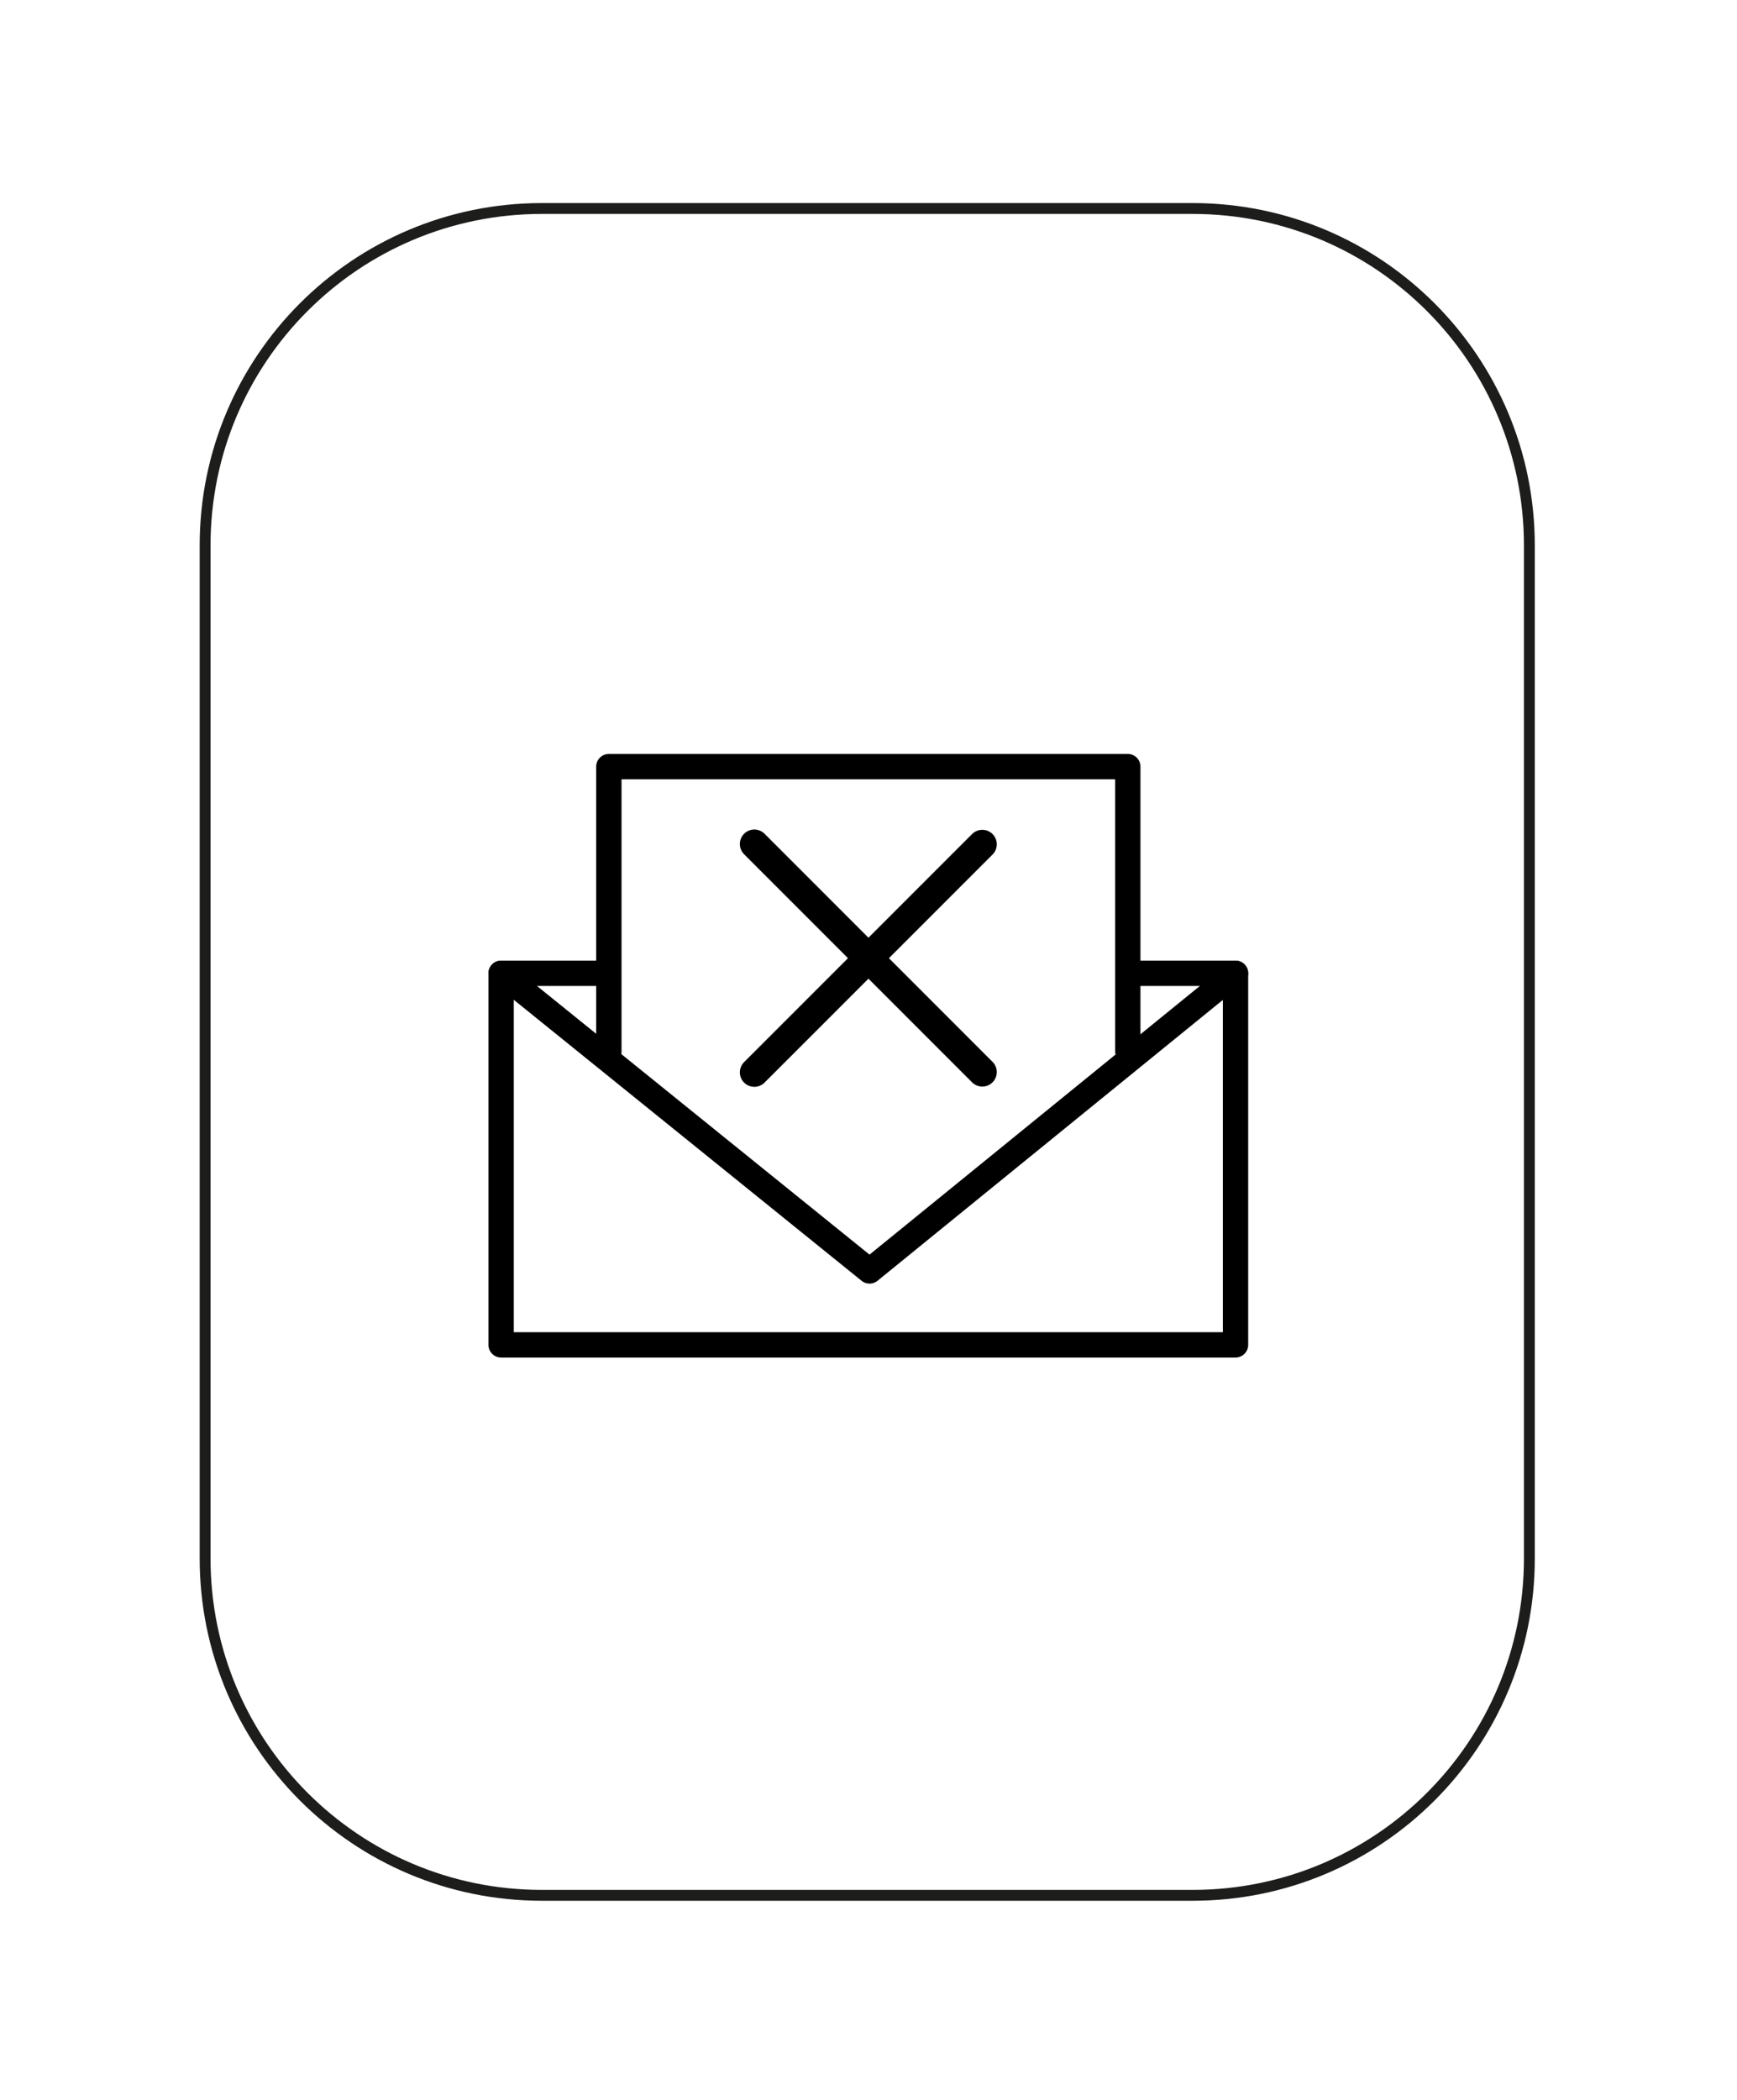 <?xml version="1.0" encoding="utf-8"?>
<!-- Generator: Adobe Illustrator 24.1.3, SVG Export Plug-In . SVG Version: 6.00 Build 0)  -->
<svg version="1.1" id="Ebene_1" xmlns="http://www.w3.org/2000/svg" xmlns:xlink="http://www.w3.org/1999/xlink" x="0px" y="0px"
	 viewBox="0 0 480 580" style="enable-background:new 0 0 480 580;" xml:space="preserve">
<style type="text/css">
	.st0{fill:none;stroke:#1D1D1B;stroke-width:3;stroke-miterlimit:10;}
	.st1{fill:none;stroke:#000000;stroke-width:17;stroke-miterlimit:10;}
	.st2{fill-rule:evenodd;clip-rule:evenodd;}
	.st3{fill:none;stroke:#000000;stroke-width:7;stroke-miterlimit:10;}
	.st4{fill:none;}
	.st5{fill:none;stroke:#000000;stroke-width:7;stroke-linecap:round;stroke-miterlimit:10;}
	.st6{fill:none;stroke:#000000;stroke-width:7;stroke-linecap:round;stroke-linejoin:round;stroke-miterlimit:10;}
	.st7{fill:none;stroke:#000000;stroke-width:6.5;stroke-linejoin:round;stroke-miterlimit:10;}
	.st8{fill:none;stroke:#000000;stroke-width:7.5;stroke-linecap:round;stroke-miterlimit:10;}
	.st9{fill:none;stroke:#000000;stroke-width:8;stroke-linecap:round;stroke-miterlimit:10;}
	.st10{fill:#1D1D1B;}
	.st11{fill:none;stroke:#000000;stroke-width:7;stroke-linejoin:round;stroke-miterlimit:10;}
	.st12{fill:none;stroke:#000000;stroke-width:8;stroke-linecap:round;stroke-linejoin:round;stroke-miterlimit:10;}
	.st13{fill:none;stroke:#000000;stroke-width:6;stroke-miterlimit:10;}
	.st14{fill:none;stroke:#000000;stroke-width:6;stroke-linecap:round;stroke-linejoin:round;stroke-miterlimit:10;}
</style>
<path class="st0" d="M329.58,523.5H149.73c-51.39,0-93.05-41.66-93.05-93.05V150.64c0-51.39,41.66-93.05,93.05-93.05h179.84
	c51.39,0,93.05,41.66,93.05,93.05v279.81C422.63,481.84,380.97,523.5,329.58,523.5z"/>
<g>
	<line class="st12" x1="208.45" y1="233.12" x2="271.45" y2="296.12"/>
	<line class="st12" x1="271.45" y1="233.2" x2="208.45" y2="296.19"/>
	<polyline class="st6" points="312.87,268.83 341.42,268.83 341.42,371.46 138.48,371.46 138.48,268.83 138.98,268.83 
		167.28,268.83 	"/>
	<polyline class="st6" points="341.42,268.83 240.29,351.04 161.27,287.23 138.48,268.83 	"/>
	<polyline class="st6" points="168.25,290.52 168.25,211.74 311.65,211.74 311.65,290.31 	"/>
</g>
</svg>
